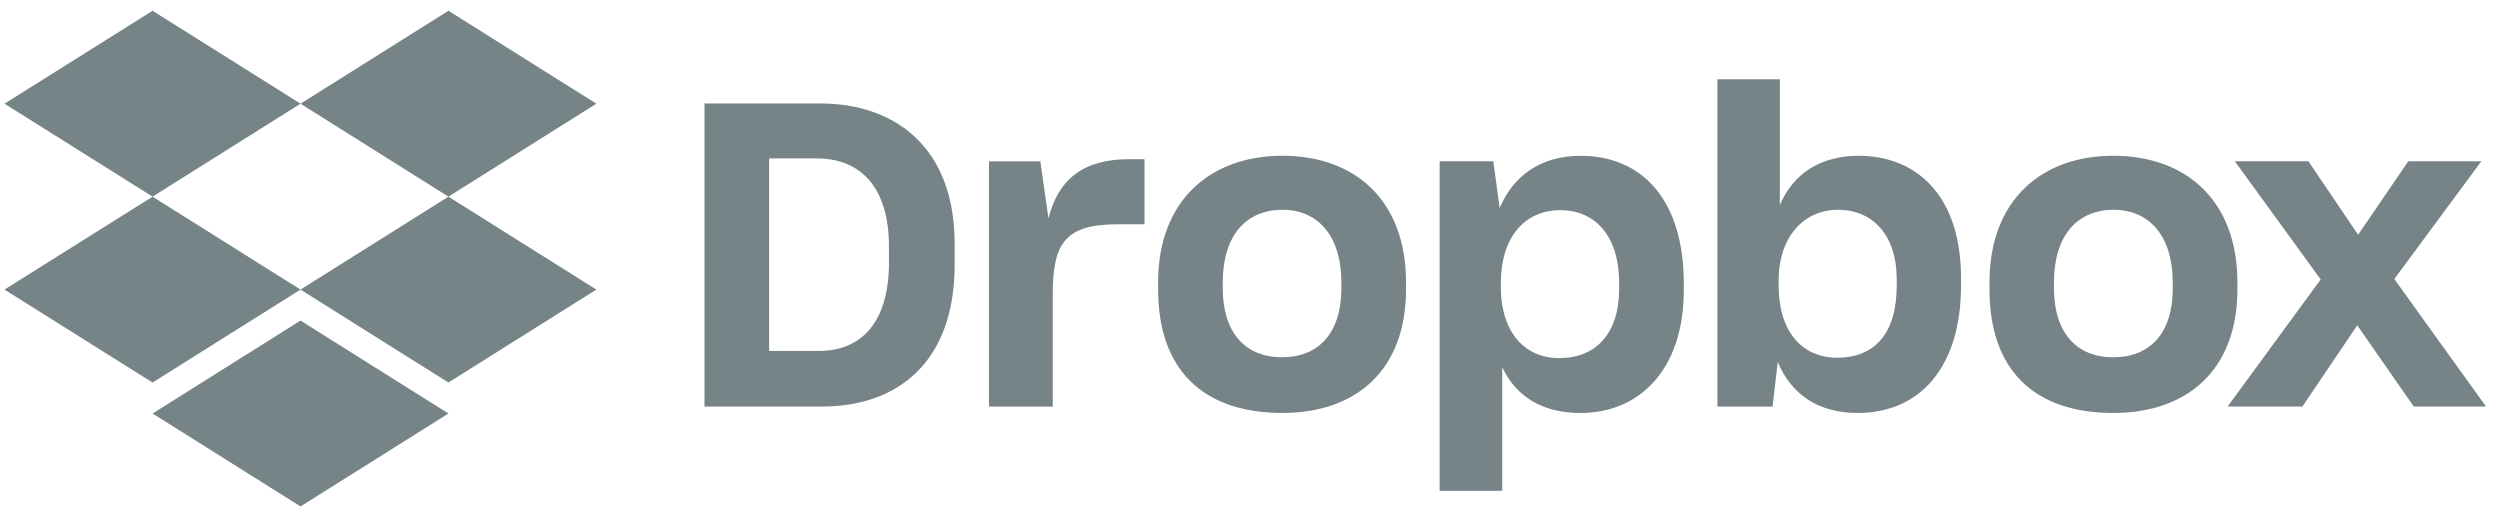 <?xml version="1.0" encoding="UTF-8"?>
<svg width="145px" height="30px" viewBox="0 0 145 30" version="1.1" xmlns="http://www.w3.org/2000/svg" xmlns:xlink="http://www.w3.org/1999/xlink">
    <title>dropbox</title>
    <g id="Home-" stroke="none" stroke-width="1" fill="none" fill-rule="evenodd">
        <g id="Group-33" fill="#768488" fill-rule="nonzero">
            <g id="dropbox" transform="translate(0.26, 0.624)">
                <path d="M8.59,0 L0,5.39 L8.59,10.781 L17.17,5.391 L25.75,10.781 L34.33,5.391 L25.75,0 L17.17,5.39 L8.59,0 Z M8.59,21.563 L0,16.172 L8.59,10.782 L17.17,16.172 L8.59,21.563 Z M17.17,16.172 L25.75,10.782 L34.33,16.172 L25.75,21.562 L17.17,16.172 Z M17.17,28.75 L8.59,23.36 L17.17,17.969 L25.75,23.359 L17.17,28.75 Z M40.6,5.377 L47.31,5.377 C51.6,5.377 55.11,7.867 55.11,13.515 L55.11,14.722 C55.11,20.391 51.8,22.956 47.41,22.956 L40.6,22.956 L40.6,5.377 Z M44.35,8.56 L44.35,19.73 L47.24,19.73 C49.65,19.73 51.3,18.128 51.3,14.604 L51.3,13.691 C51.3,10.167 49.6,8.565 47.11,8.565 L44.35,8.565 L44.35,8.56 Z M57.1,8.733 L60.08,8.733 L60.55,12.038 C61.12,9.772 62.57,8.611 65.21,8.611 L66.12,8.611 L66.12,12.383 L64.6,12.383 C61.54,12.383 60.8,13.443 60.8,16.45 L60.8,22.96 L57.1,22.96 L57.1,8.733 Z M66.91,16.152 L66.91,15.756 C66.91,10.974 69.97,8.409 74.12,8.409 C78.36,8.409 81.29,11.021 81.29,15.756 L81.29,16.152 C81.29,20.837 78.41,23.327 74.12,23.327 C69.53,23.327 66.91,20.837 66.91,16.152 M77.54,16.102 L77.54,15.756 C77.54,13.094 76.21,11.542 74.12,11.542 C72.05,11.542 70.66,12.997 70.66,15.756 L70.66,16.101 C70.66,18.667 71.97,20.097 74.09,20.097 C76.22,20.097 77.54,18.692 77.54,16.101 M83.24,8.731 L86.35,8.731 L86.72,11.445 C87.48,9.619 89.06,8.412 91.41,8.412 C95.03,8.412 97.4,11.024 97.4,15.81 L97.4,16.205 C97.4,20.891 94.76,23.33 91.41,23.33 C89.14,23.33 87.63,22.32 86.87,20.668 L86.87,27.842 L83.24,27.842 L83.24,8.731 Z M93.65,16.126 L93.65,15.806 C93.65,12.971 92.19,11.566 90.24,11.566 C88.17,11.566 86.79,13.144 86.79,15.781 L86.79,16.054 C86.79,18.569 88.12,20.146 90.17,20.146 C92.29,20.146 93.65,18.741 93.65,16.126 M102.85,20.369 L102.55,22.959 L99.35,22.959 L99.35,3.973 L102.97,3.973 L102.97,11.27 C103.76,9.42 105.34,8.41 107.58,8.41 C110.96,8.435 113.48,10.778 113.48,15.51 L113.48,15.93 C113.48,20.665 111.11,23.328 107.48,23.328 C105.14,23.328 103.61,22.196 102.85,20.371 M109.75,15.93 L109.75,15.585 C109.75,12.973 108.32,11.543 106.35,11.543 C104.3,11.543 102.9,13.196 102.9,15.635 L102.9,15.93 C102.9,18.592 104.25,20.123 106.3,20.123 C108.45,20.123 109.75,18.743 109.75,15.93 M115.13,16.153 L115.13,15.757 C115.13,10.975 118.16,8.41 122.31,8.41 C126.55,8.41 129.51,11.022 129.51,15.757 L129.51,16.153 C129.51,20.838 126.6,23.328 122.31,23.328 C117.72,23.328 115.13,20.838 115.13,16.153 M125.76,16.103 L125.76,15.757 C125.76,13.095 124.42,11.543 122.33,11.543 C120.26,11.543 118.87,12.998 118.87,15.757 L118.87,16.102 C118.87,18.668 120.18,20.098 122.3,20.098 C124.45,20.098 125.76,18.693 125.76,16.102 M134.34,15.584 L129.36,8.729 L133.63,8.729 L136.51,12.993 L139.42,8.729 L143.66,8.729 L138.61,15.559 L143.93,22.956 L139.74,22.956 L136.46,18.246 L133.28,22.956 L128.94,22.956 L134.34,15.584 Z" id="Shape"></path>
            </g>
        </g>
    </g>
</svg>
